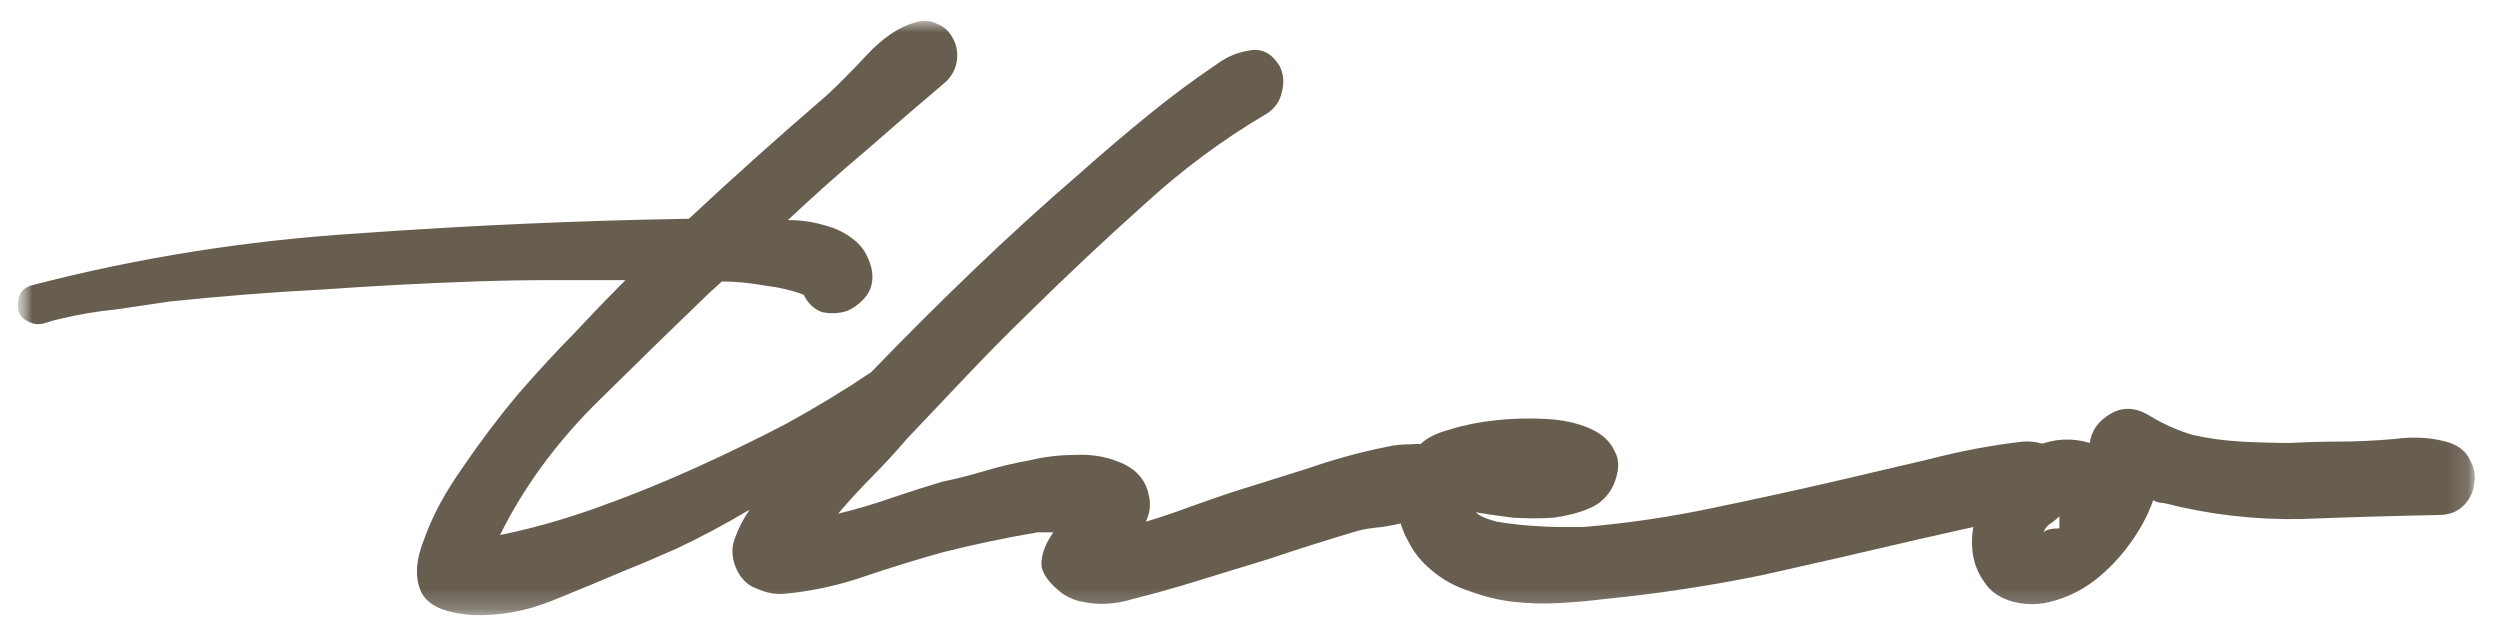 <svg width="117" height="30" viewBox="0 0 117 30" fill="none" xmlns="http://www.w3.org/2000/svg">
<mask id="mask0_523_172" style="mask-type:luminance" maskUnits="userSpaceOnUse" x="0" y="0" width="117" height="30">
<path d="M116.5 0H0.5V30H116.5V0Z" fill="white"/>
</mask>
<g mask="url(#mask0_523_172)">
<mask id="mask1_523_172" style="mask-type:luminance" maskUnits="userSpaceOnUse" x="0" y="0" width="116" height="29">
<path d="M115.864 0.977H0.836V28.791H115.864V0.977Z" fill="white"/>
</mask>
<g mask="url(#mask1_523_172)">
<path d="M59.31 5.304C57.25 6.511 55.313 7.948 53.5 9.613C51.687 11.237 49.915 12.902 48.185 14.609C47.196 15.567 46.228 16.545 45.28 17.545C44.332 18.544 43.385 19.543 42.437 20.543C41.942 21.125 41.407 21.708 40.83 22.291C40.294 22.832 39.759 23.415 39.223 24.04C40.088 23.832 40.933 23.582 41.757 23.29C42.622 22.999 43.405 22.749 44.106 22.541C44.724 22.416 45.383 22.25 46.083 22.041C46.784 21.833 47.484 21.667 48.185 21.542C48.885 21.375 49.586 21.292 50.286 21.292C51.028 21.25 51.708 21.354 52.326 21.604C53.109 21.896 53.583 22.395 53.747 23.103C53.871 23.561 53.83 23.998 53.624 24.415C54.324 24.206 55.004 23.977 55.663 23.728C56.364 23.478 57.023 23.249 57.641 23.041C58.836 22.666 60.031 22.291 61.226 21.916C62.421 21.5 63.636 21.167 64.873 20.917C65.202 20.834 65.594 20.792 66.047 20.792C66.541 20.751 66.974 20.792 67.345 20.917C67.716 21.042 67.983 21.271 68.148 21.604C68.354 21.896 68.375 22.333 68.21 22.916C68.086 23.29 67.839 23.603 67.468 23.852C67.098 24.061 66.665 24.227 66.17 24.352C65.676 24.477 65.182 24.581 64.687 24.664C64.193 24.706 63.801 24.768 63.513 24.852C62.112 25.268 60.732 25.705 59.372 26.163C58.012 26.58 56.652 26.996 55.293 27.412C54.592 27.62 53.83 27.829 53.006 28.037C52.182 28.287 51.399 28.328 50.657 28.162C50.369 28.12 50.06 27.995 49.73 27.787C49.03 27.246 48.7 26.746 48.741 26.288C48.782 25.83 48.968 25.372 49.297 24.914H48.556C47.072 25.164 45.589 25.476 44.106 25.851C42.911 26.184 41.695 26.559 40.459 26.975C39.264 27.392 38.028 27.662 36.751 27.787C36.297 27.829 35.844 27.745 35.391 27.537C34.938 27.371 34.608 27.017 34.402 26.476C34.237 26.017 34.237 25.58 34.402 25.164C34.567 24.706 34.793 24.269 35.082 23.852C33.887 24.56 32.754 25.164 31.683 25.664C30.652 26.122 29.869 26.455 29.334 26.663C28.262 27.121 27.109 27.6 25.873 28.099C24.637 28.599 23.401 28.828 22.164 28.786C20.805 28.703 19.98 28.328 19.692 27.662C19.404 26.996 19.465 26.163 19.878 25.164C20.248 24.123 20.846 23.02 21.67 21.854C22.494 20.646 23.359 19.502 24.266 18.419C25.213 17.337 26.079 16.4 26.862 15.609C27.645 14.776 28.16 14.235 28.407 13.985L29.272 13.11C28.077 13.11 26.903 13.11 25.749 13.11C24.595 13.11 23.421 13.131 22.226 13.173C19.836 13.256 17.467 13.381 15.118 13.548C12.729 13.672 10.339 13.86 7.949 14.11C7.084 14.235 6.239 14.36 5.415 14.484C4.549 14.568 3.684 14.713 2.819 14.922C2.613 14.963 2.386 15.026 2.139 15.109C1.892 15.192 1.665 15.192 1.459 15.109C1.006 14.942 0.8 14.651 0.841 14.235C0.841 13.777 1.047 13.485 1.459 13.36C6.404 12.069 11.492 11.258 16.725 10.925C21.958 10.55 27.13 10.321 32.239 10.238C33.31 9.238 34.381 8.26 35.453 7.302C36.524 6.345 37.616 5.387 38.728 4.429C39.264 3.93 39.882 3.305 40.583 2.556C41.324 1.765 42.066 1.265 42.808 1.057C43.22 0.932 43.57 0.953 43.858 1.119C44.188 1.244 44.435 1.473 44.6 1.806C44.765 2.098 44.827 2.431 44.786 2.806C44.744 3.18 44.579 3.513 44.291 3.805C43.014 4.887 41.757 5.97 40.521 7.052C39.285 8.093 38.069 9.176 36.874 10.3C37.492 10.3 38.069 10.383 38.605 10.55C39.099 10.675 39.532 10.883 39.903 11.174C40.315 11.466 40.603 11.903 40.768 12.486C40.892 12.986 40.83 13.423 40.583 13.797C40.335 14.13 40.026 14.38 39.656 14.547C39.285 14.672 38.893 14.693 38.481 14.609C38.11 14.484 37.822 14.214 37.616 13.797C37.08 13.589 36.462 13.444 35.762 13.36C35.061 13.235 34.402 13.173 33.784 13.173L33.166 13.735C31.477 15.359 29.684 17.108 27.789 18.981C25.934 20.855 24.472 22.874 23.401 25.039C24.843 24.748 26.326 24.331 27.851 23.79C29.375 23.249 30.879 22.645 32.362 21.979C33.846 21.313 35.309 20.605 36.751 19.855C38.193 19.064 39.532 18.253 40.768 17.42C42.334 15.796 43.92 14.214 45.527 12.673C47.175 11.091 48.844 9.571 50.534 8.114C51.564 7.198 52.614 6.303 53.686 5.429C54.757 4.554 55.849 3.742 56.961 2.993C57.415 2.66 57.909 2.452 58.445 2.368C59.022 2.243 59.495 2.472 59.866 3.055C60.072 3.43 60.113 3.846 59.99 4.304C59.907 4.721 59.681 5.054 59.31 5.304Z" fill="#675E50"/>
<path d="M95.462 24.102C94.514 24.186 93.567 24.352 92.619 24.602C91.712 24.81 90.785 25.018 89.838 25.227C87.365 25.809 84.914 26.372 82.483 26.913C80.052 27.413 77.579 27.787 75.066 28.037C74.407 28.12 73.706 28.183 72.964 28.224C72.264 28.266 71.543 28.245 70.801 28.162C70.101 28.079 69.421 27.912 68.762 27.662C68.102 27.454 67.505 27.121 66.969 26.663C66.516 26.288 66.166 25.851 65.919 25.352C65.63 24.852 65.465 24.331 65.424 23.79C65.342 23.249 65.383 22.729 65.548 22.229C65.713 21.688 66.022 21.209 66.475 20.792C66.763 20.501 67.216 20.272 67.835 20.105C68.494 19.897 69.215 19.752 69.998 19.668C70.781 19.585 71.564 19.564 72.346 19.606C73.129 19.647 73.809 19.793 74.386 20.043C74.963 20.293 75.354 20.647 75.56 21.105C75.808 21.521 75.787 22.062 75.499 22.729C75.251 23.228 74.88 23.582 74.386 23.79C73.892 23.998 73.335 24.144 72.717 24.227C72.099 24.269 71.46 24.269 70.801 24.227C70.142 24.144 69.565 24.061 69.071 23.977C69.235 24.144 69.565 24.29 70.06 24.415C70.554 24.498 71.069 24.561 71.605 24.602C72.182 24.644 72.697 24.665 73.15 24.665C73.644 24.665 73.953 24.665 74.077 24.665C76.096 24.498 78.094 24.206 80.072 23.79C82.091 23.374 84.09 22.937 86.067 22.479C87.51 22.145 88.931 21.812 90.332 21.479C91.774 21.105 93.216 20.834 94.658 20.668C95.277 20.626 95.792 20.772 96.204 21.105C96.616 21.438 96.883 21.833 97.007 22.291C97.131 22.708 97.069 23.103 96.822 23.478C96.616 23.853 96.162 24.061 95.462 24.102Z" fill="#675E50"/>
<path d="M114.117 24.102C112.016 24.144 109.873 24.206 107.689 24.29C105.505 24.331 103.363 24.081 101.261 23.54C101.097 23.54 100.932 23.499 100.767 23.415C100.52 24.123 100.149 24.81 99.654 25.476C99.201 26.101 98.686 26.642 98.109 27.1C97.532 27.558 96.894 27.891 96.193 28.099C95.534 28.308 94.875 28.328 94.215 28.162C93.597 27.995 93.144 27.683 92.856 27.225C92.526 26.767 92.341 26.247 92.299 25.664C92.258 25.081 92.341 24.498 92.547 23.915C92.712 23.332 92.959 22.812 93.288 22.354C93.824 21.688 94.504 21.188 95.328 20.855C96.152 20.522 96.976 20.48 97.8 20.73C97.883 20.147 98.212 19.689 98.789 19.356C99.366 19.023 99.984 19.064 100.643 19.481C101.261 19.855 101.921 20.147 102.621 20.355C103.363 20.522 104.125 20.626 104.908 20.667C105.691 20.709 106.453 20.73 107.195 20.73C107.978 20.688 108.719 20.667 109.42 20.667C110.244 20.667 111.13 20.626 112.077 20.543C113.025 20.418 113.89 20.48 114.673 20.73C115.127 20.896 115.436 21.167 115.6 21.542C115.806 21.916 115.868 22.291 115.786 22.666C115.745 23.041 115.58 23.374 115.291 23.665C115.003 23.957 114.612 24.102 114.117 24.102ZM95.637 24.914C95.761 24.789 96.008 24.727 96.379 24.727V24.165C96.296 24.248 96.173 24.352 96.008 24.477C95.843 24.56 95.719 24.706 95.637 24.914Z" fill="#675E50"/>
</g>
</g>
</svg>
